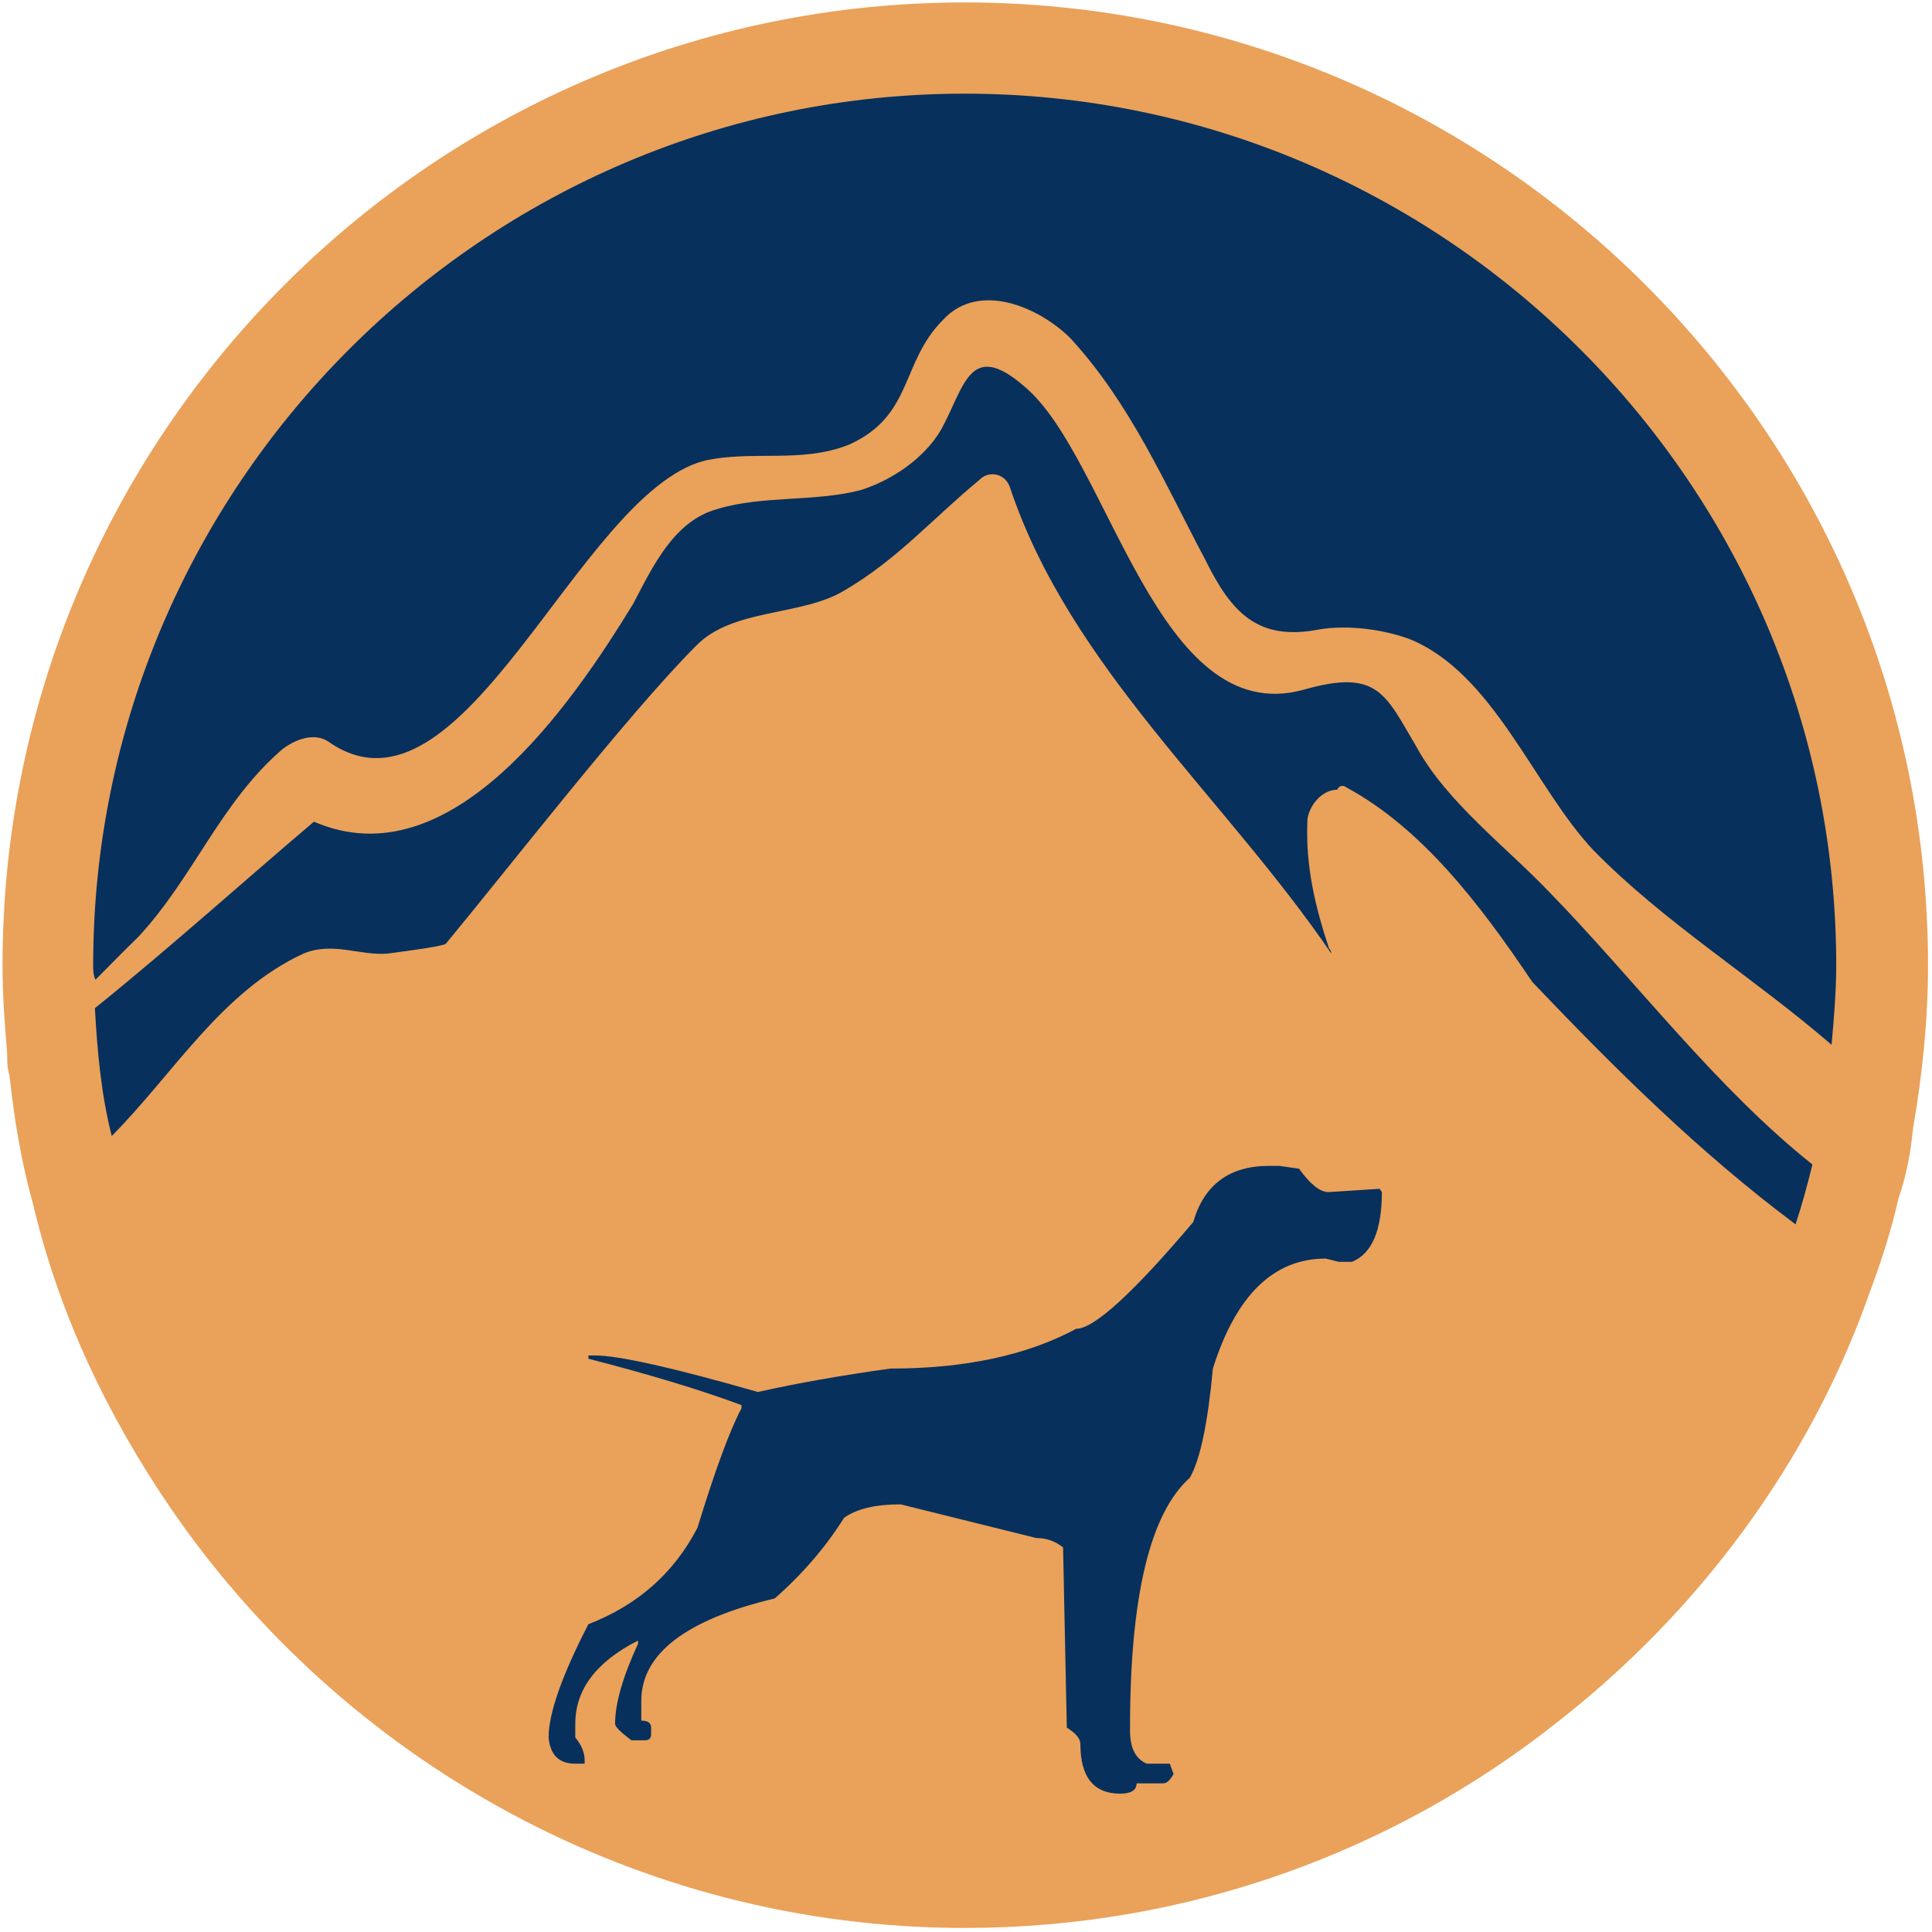 <?xml version="1.0" encoding="UTF-8"?>
<svg width="110px" height="110px" viewBox="0 0 110 110" version="1.1" xmlns="http://www.w3.org/2000/svg" xmlns:xlink="http://www.w3.org/1999/xlink">
    <!-- Generator: Sketch 55.2 (78181) - https://sketchapp.com -->
    <title>Group 20</title>
    <desc>Created with Sketch.</desc>
    <g id="Designs-(V2)" stroke="none" stroke-width="1" fill="none" fill-rule="evenodd">
        <g id="Homepage---Mobile-Copy" transform="translate(-132, -99)">
            <g id="Group-20" transform="translate(132, 99)">
                <rect id="Rectangle-Copy-11" fill="#07305D" x="2.136" y="2.136" width="104.66" height="105.728" rx="52.33"></rect>
                <g id="Group-4-Copy-24">
                    <g id="Group-2">
                        <path d="M54.926,0.139 C85.162,0.139 109.774,24.751 109.774,54.954 C109.774,58.13 109.443,61.239 108.914,64.283 C108.781,65.639 108.55,66.896 108.087,68.253 C107.69,70.006 107.127,71.792 106.466,73.545 C103.058,83.271 96.707,91.773 88.701,98.025 C79.406,105.402 67.662,109.769 54.926,109.769 C36.202,109.769 19.529,100.209 9.704,85.851 C6.165,80.658 3.386,74.902 1.897,68.616 C1.203,66.135 0.806,63.687 0.541,61.239 C0.409,60.809 0.409,60.445 0.409,59.982 C0.276,58.394 0.144,56.773 0.144,54.954 C0.144,24.751 24.69,0.139 54.926,0.139 Z M102.231,69.708 C102.595,68.616 102.926,67.392 103.191,66.301 C97.699,61.934 93.068,55.781 88.271,50.852 C85.823,48.272 82.383,45.691 80.663,42.549 C78.876,39.538 78.479,38.05 74.212,39.274 C65.876,41.556 63.163,26.108 58.366,22.039 C55.19,19.26 54.926,22.039 53.569,24.487 C52.61,26.108 50.791,27.332 49.037,27.894 C46.457,28.589 43.414,28.192 40.833,28.986 C38.385,29.647 37.161,32.261 36.07,34.345 C32.497,40.2 25.649,50.157 17.875,46.783 C13.74,50.29 9.671,53.962 5.404,57.402 C5.536,59.85 5.768,62.364 6.363,64.68 C9.903,61.107 12.616,56.443 17.28,54.292 C18.967,53.598 20.456,54.425 22.077,54.292 C23.334,54.127 25.252,53.869 25.385,53.73 C28.924,49.463 35.805,40.597 39.609,36.793 C41.694,34.609 45.63,35.106 48.078,33.617 C51.088,31.864 53.106,29.515 55.753,27.332 C56.282,26.769 57.241,26.935 57.506,27.762 C60.947,38.017 69.713,45.361 75.8,54.292 C75.8,54.127 75.667,53.995 75.667,53.995 C74.907,51.679 74.311,49.363 74.443,46.618 C74.576,45.791 75.304,44.964 76.131,44.964 C76.263,44.699 76.494,44.699 76.66,44.831 C80.927,47.147 84.202,51.381 87.246,55.913 C91.943,60.842 96.74,65.606 102.231,69.708 Z M104.282,59.486 C104.415,57.997 104.547,56.443 104.547,54.954 C104.547,27.629 82.251,5.333 54.926,5.333 C27.601,5.333 5.305,27.629 5.305,54.954 C5.305,55.219 5.305,55.516 5.437,55.781 C6.264,54.954 7.058,54.127 7.885,53.333 C11.061,49.893 12.549,45.691 16.089,42.648 C16.784,42.119 17.908,41.656 18.735,42.251 C26.377,47.544 32.894,28.159 40.073,26.24 C42.785,25.611 45.63,26.405 48.343,25.314 C52.015,23.66 51.254,20.649 53.702,18.201 C55.753,15.985 59.193,17.507 60.947,19.26 C64.354,22.965 66.306,27.497 68.621,31.864 C70.11,34.874 71.599,36.528 75.138,35.833 C76.759,35.569 78.711,35.833 80.2,36.363 C85.029,38.281 87.345,44.831 90.719,48.404 C94.722,52.506 99.883,55.682 104.282,59.486 Z M78.678,67.873 L78.545,67.686 L75.64,67.873 C75.16,67.873 74.6,67.429 73.961,66.54 L72.841,66.38 L72.255,66.38 C69.998,66.38 68.559,67.446 67.937,69.579 C64.508,73.63 62.286,75.656 61.274,75.656 C58.466,77.166 54.939,77.921 50.692,77.921 C47.885,78.312 45.37,78.756 43.149,79.254 C38.316,77.868 35.224,77.175 33.874,77.175 L33.501,77.175 L33.501,77.361 C36.966,78.25 39.871,79.129 42.216,80 L42.216,80.187 C41.559,81.413 40.724,83.678 39.711,86.983 C38.378,89.56 36.308,91.39 33.501,92.474 C31.99,95.406 31.235,97.556 31.235,98.924 C31.324,99.919 31.83,100.417 32.754,100.417 L33.287,100.417 L33.287,100.23 C33.287,99.786 33.11,99.351 32.754,98.924 L32.754,98.151 C32.754,96.197 33.945,94.615 36.326,93.407 L36.326,93.593 C35.455,95.477 35.02,96.996 35.02,98.151 C35.02,98.311 35.331,98.622 35.953,99.084 L36.726,99.084 C36.957,99.084 37.072,98.969 37.072,98.738 L37.072,98.364 C37.072,98.098 36.886,97.965 36.512,97.965 L36.512,96.845 C36.512,94.162 39.045,92.216 44.109,91.008 C45.69,89.622 47.005,88.094 48.053,86.424 C48.764,85.908 49.839,85.651 51.278,85.651 L59.008,87.57 C59.577,87.57 60.083,87.747 60.527,88.103 L60.74,98.364 C61.256,98.684 61.513,98.995 61.513,99.297 C61.513,101.181 62.269,102.123 63.779,102.123 C64.401,102.123 64.712,101.927 64.712,101.536 L66.231,101.536 C66.427,101.536 66.622,101.359 66.818,101.003 L66.604,100.417 L65.298,100.417 C64.659,100.15 64.339,99.528 64.339,98.551 L64.339,98.364 C64.339,90.901 65.476,86.157 67.75,84.131 C68.337,83.083 68.772,81.013 69.056,77.921 C70.371,73.745 72.512,71.658 75.48,71.658 L76.226,71.844 L76.973,71.844 C78.11,71.382 78.678,70.058 78.678,67.873 Z" id="Combined-Shape" fill="#EAA159" fill-rule="nonzero"></path>
                        <g id="Group-Copy" transform="translate(31.01, 67.088)">
                            <g id="SvgjsG8882" transform="translate(0.054, 0.054)">
                                <g id="Group">
                                    <g id="a-link">
                                        <g id="a"></g>
                                    </g>
                                </g>
                            </g>
                        </g>
                    </g>
                </g>
            </g>
        </g>
    </g>
</svg>